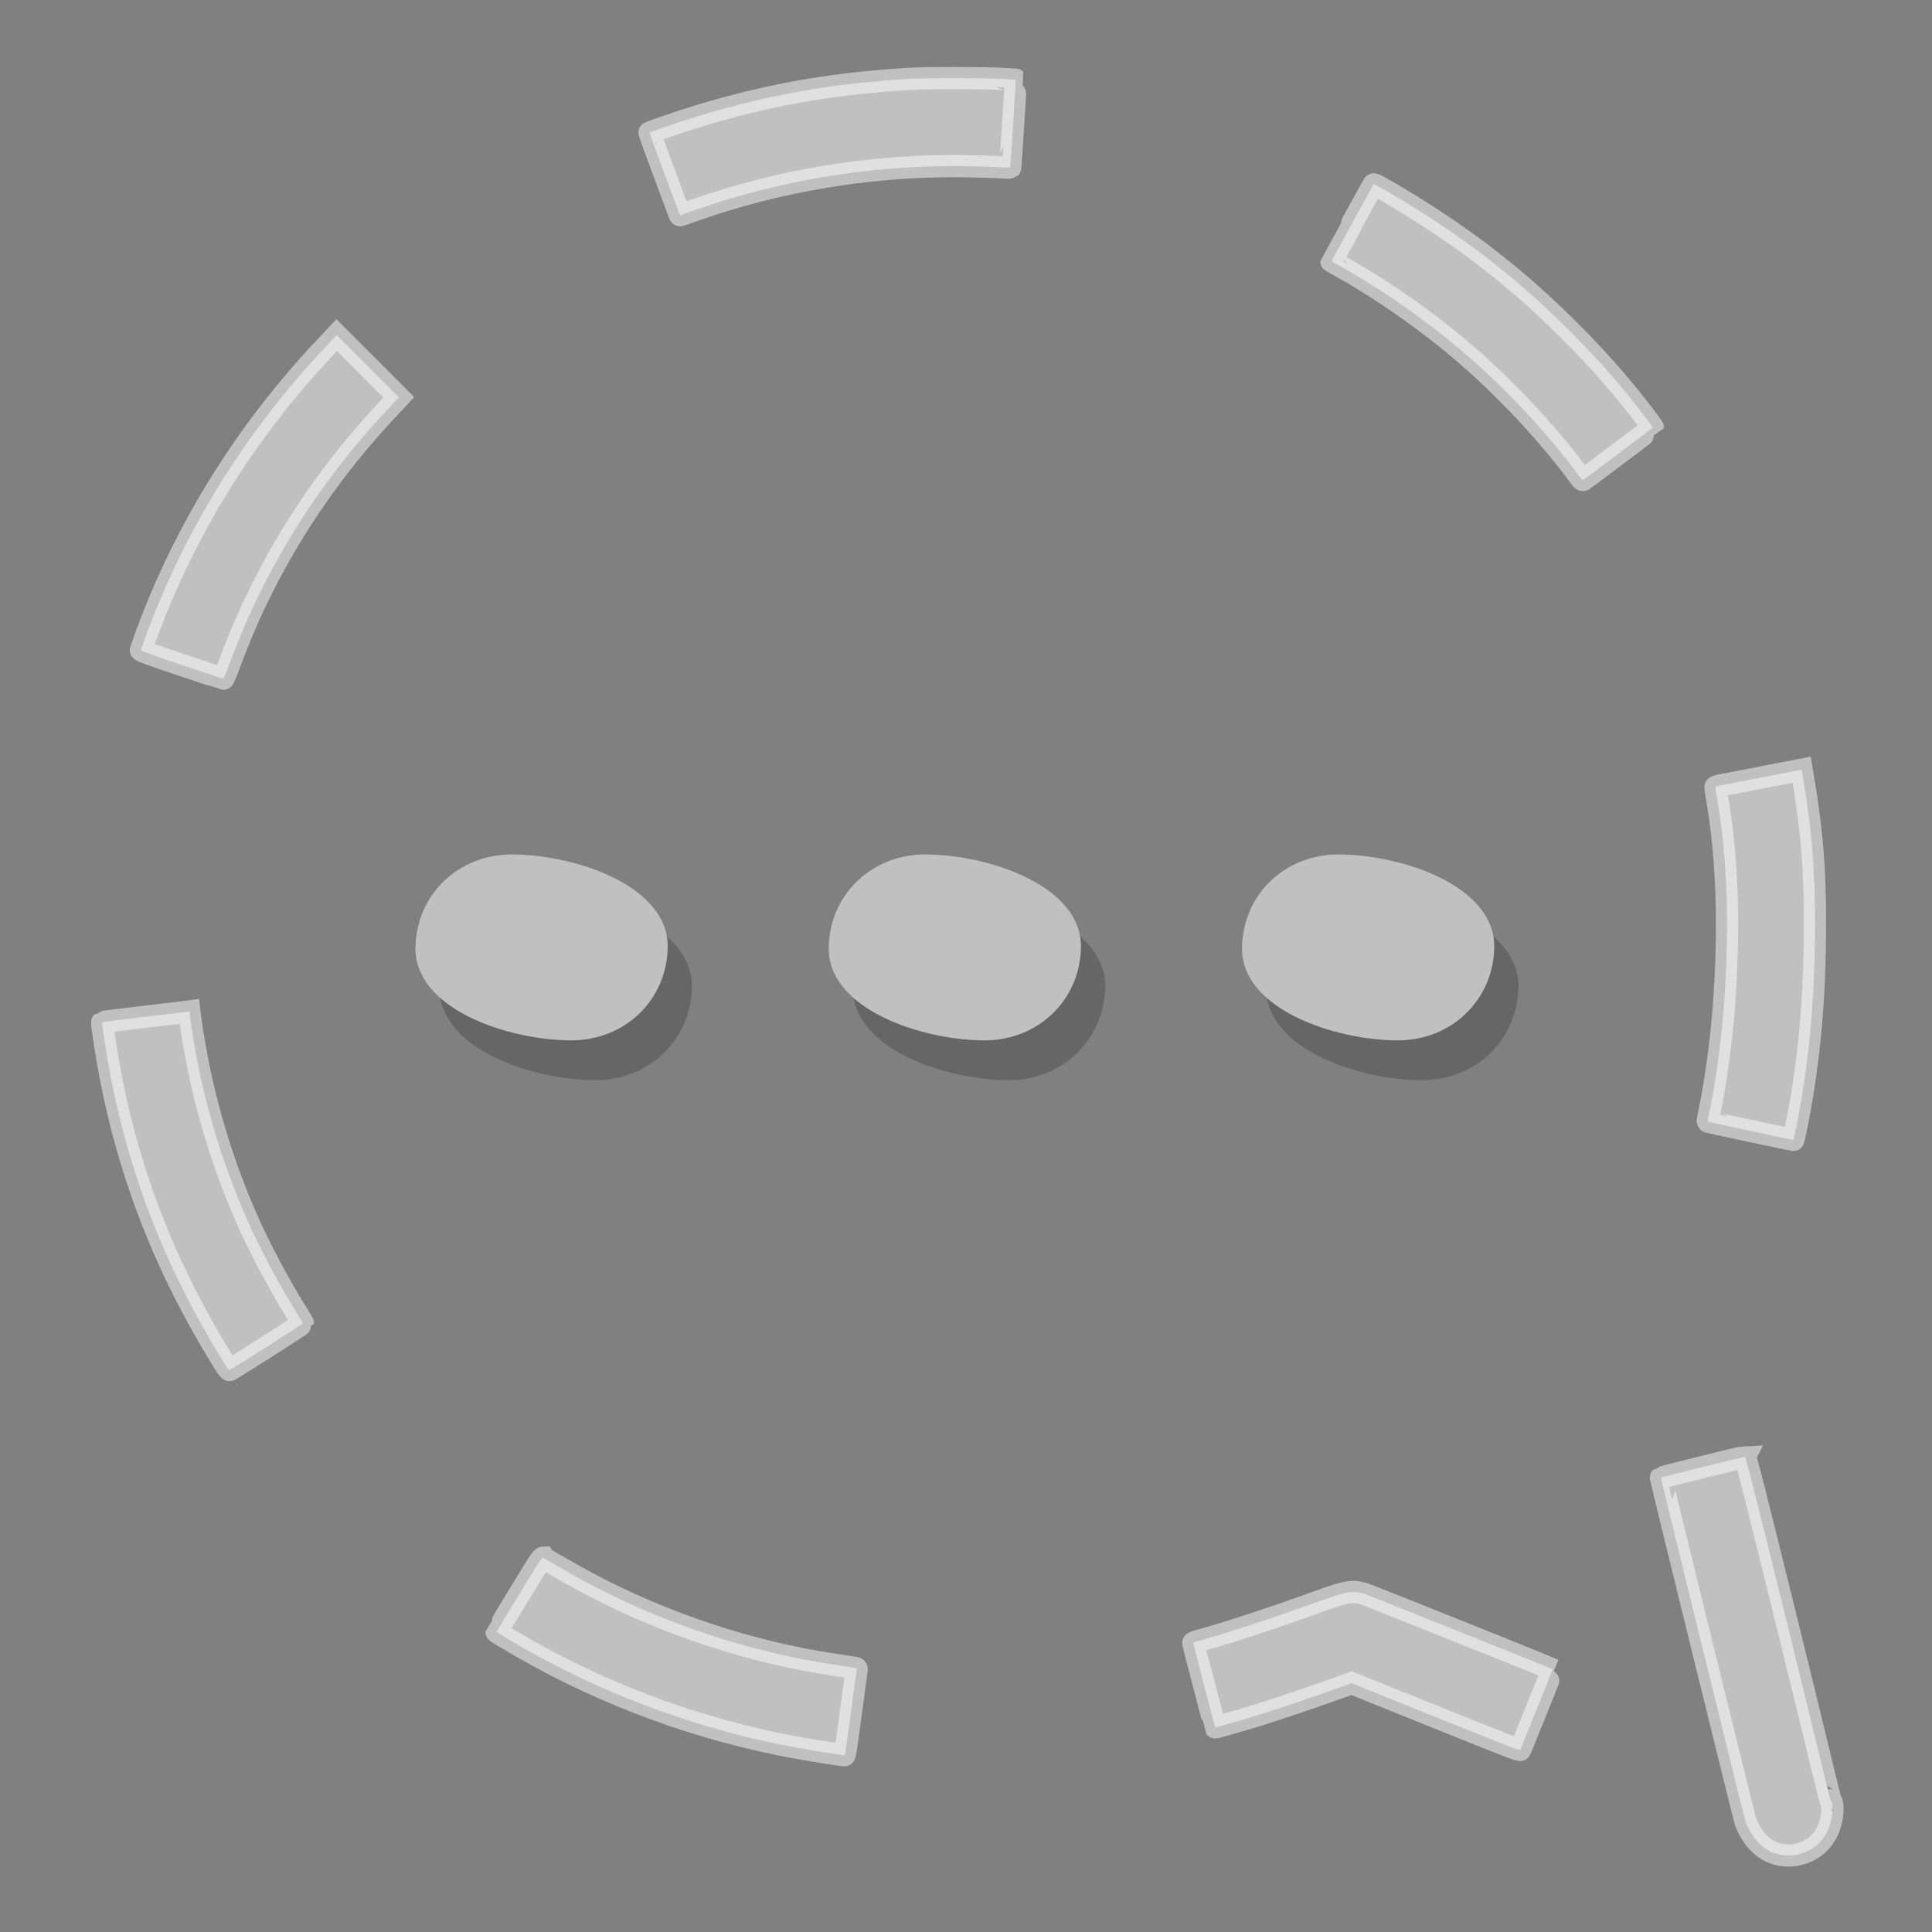 <?xml version="1.0" encoding="UTF-8" standalone="no"?>
<!-- Created with Inkscape (http://www.inkscape.org/) -->

<svg
   xmlns:dc="http://purl.org/dc/elements/1.1/"
   xmlns:cc="http://creativecommons.org/ns#"
   xmlns:rdf="http://www.w3.org/1999/02/22-rdf-syntax-ns#"
   xmlns:svg="http://www.w3.org/2000/svg"
   xmlns="http://www.w3.org/2000/svg"
   xmlns:xlink="http://www.w3.org/1999/xlink"
   xmlns:sodipodi="http://sodipodi.sourceforge.net/DTD/sodipodi-0.dtd"
   xmlns:inkscape="http://www.inkscape.org/namespaces/inkscape"
   width="512"
   height="512"
   id="svg2"
   version="1.1"
   inkscape:version="0.48.4 r9939"
   sodipodi:docname="conversation_mono.svg"
   inkscape:export-filename="/home/diesys/diesys/grafica/conversation/conversation_notification.png"
   inkscape:export-xdpi="4.3945312"
   inkscape:export-ydpi="4.3945312">
  <rect width="100%" height="100%" fill="#808080" stroke="none"/>
  <defs
     id="defs4">
    <linearGradient
       inkscape:collect="always"
       id="linearGradient3913">
      <stop
         style="stop-color:#ffffff;stop-opacity:1;"
         offset="0"
         id="stop3915" />
      <stop
         style="stop-color:#ffffff;stop-opacity:0;"
         offset="1"
         id="stop3917" />
    </linearGradient>
    <linearGradient
       inkscape:collect="always"
       id="linearGradient3818">
      <stop
         style="stop-color:#669900;stop-opacity:1"
         offset="0"
         id="stop3820" />
      <stop
         style="stop-color:#99cc00;stop-opacity:1"
         offset="1"
         id="stop3822" />
    </linearGradient>
    <radialGradient
       inkscape:collect="always"
       xlink:href="#linearGradient3818"
       id="radialGradient3824"
       cx="212.07"
       cy="1045.918"
       fx="212.07"
       fy="1045.918"
       r="238.571"
       gradientTransform="matrix(1.949,-0.908,0.658,1.413,-879.631,-248.986)"
       gradientUnits="userSpaceOnUse" />
    <radialGradient
       inkscape:collect="always"
       xlink:href="#linearGradient3913"
       id="radialGradient3919"
       cx="362.986"
       cy="379.775"
       fx="362.986"
       fy="379.775"
       r="139.953"
       gradientTransform="matrix(1.38,1.045,-1.333,1.761,339.094,-577.839)"
       gradientUnits="userSpaceOnUse" />
    <linearGradient
       gradientUnits="userSpaceOnUse"
       y2="-155.759"
       x2="114.59"
       y1="35.546"
       x1="114.554"
       id="linearGradient3794"
       xlink:href="#linearGradient3788"
       inkscape:collect="always" />
    <linearGradient
       id="linearGradient3788">
      <stop
         id="stop3790"
         offset="0"
         style="stop-color:#1eed00;stop-opacity:1;" />
      <stop
         id="stop3792"
         offset="1"
         style="stop-color:#abff28;stop-opacity:1;" />
    </linearGradient>
    <linearGradient
       id="linearGradient3821">
      <stop
         style="stop-color:#ff283d;stop-opacity:1;"
         offset="0"
         id="stop3823" />
      <stop
         style="stop-color:#ff28ae;stop-opacity:1;"
         offset="1"
         id="stop3825" />
    </linearGradient>
    <linearGradient
       id="linearGradient4543">
      <stop
         style="stop-color:#2e45bf;stop-opacity:1;"
         offset="0"
         id="stop4545" />
      <stop
         style="stop-color:#28a7ff;stop-opacity:1;"
         offset="1"
         id="stop4547" />
    </linearGradient>
    <linearGradient
       inkscape:collect="always"
       id="linearGradient4098">
      <stop
         style="stop-color:#ffffff;stop-opacity:1;"
         offset="0"
         id="stop4100" />
      <stop
         style="stop-color:#e6e6e6;stop-opacity:1"
         offset="1"
         id="stop4102" />
    </linearGradient>
    <linearGradient
       inkscape:collect="always"
       xlink:href="#linearGradient4098"
       id="linearGradient3833"
       x1="273.819"
       y1="764.747"
       x2="304.14"
       y2="936.473"
       gradientUnits="userSpaceOnUse" />
    <linearGradient
       inkscape:collect="always"
       xlink:href="#linearGradient4098"
       id="linearGradient3853"
       gradientUnits="userSpaceOnUse"
       x1="273.819"
       y1="764.747"
       x2="304.14"
       y2="936.473" />
    <radialGradient
       inkscape:collect="always"
       xlink:href="#linearGradient3818"
       id="radialGradient3863"
       cx="262.333"
       cy="945.238"
       fx="262.333"
       fy="945.238"
       r="185.498"
       gradientTransform="matrix(1.225,-0.542,0.431,0.974,-466.413,170.118)"
       gradientUnits="userSpaceOnUse" />
    <radialGradient
       inkscape:collect="always"
       xlink:href="#linearGradient3818"
       id="radialGradient3866"
       gradientUnits="userSpaceOnUse"
       gradientTransform="matrix(1.225,-0.542,0.431,0.974,-466.413,170.118)"
       cx="262.333"
       cy="945.238"
       fx="262.333"
       fy="945.238"
       r="185.498" />
    <radialGradient
       inkscape:collect="always"
       xlink:href="#linearGradient3818"
       id="radialGradient3870"
       gradientUnits="userSpaceOnUse"
       gradientTransform="matrix(1.225,-0.542,0.431,0.974,-466.413,170.118)"
       cx="262.333"
       cy="945.238"
       fx="262.333"
       fy="945.238"
       r="185.498" />
    <radialGradient
       inkscape:collect="always"
       xlink:href="#linearGradient3913"
       id="radialGradient3873"
       gradientUnits="userSpaceOnUse"
       gradientTransform="matrix(1.38,1.045,-1.333,1.761,339.094,-577.839)"
       cx="321.753"
       cy="386.388"
       fx="321.753"
       fy="386.388"
       r="139.953" />
    <radialGradient
       inkscape:collect="always"
       xlink:href="#linearGradient3818"
       id="radialGradient3880"
       gradientUnits="userSpaceOnUse"
       gradientTransform="matrix(1.225,-0.542,0.431,0.974,-466.413,-370.244)"
       cx="262.333"
       cy="945.238"
       fx="262.333"
       fy="945.238"
       r="185.498" />
    <radialGradient
       inkscape:collect="always"
       xlink:href="#linearGradient3913"
       id="radialGradient3883"
       gradientUnits="userSpaceOnUse"
       gradientTransform="matrix(1.443,-0.639,0.507,1.148,-594.408,44.803)"
       cx="262.333"
       cy="945.238"
       fx="262.333"
       fy="945.238"
       r="185.498" />
  </defs>
  <sodipodi:namedview
     id="base"
     pagecolor="#ffffff"
     bordercolor="#666666"
     borderopacity="1.0"
     inkscape:pageopacity="0.0"
     inkscape:pageshadow="2"
     inkscape:zoom="0.49497475"
     inkscape:cx="396.66929"
     inkscape:cy="192.73156"
     inkscape:document-units="px"
     inkscape:current-layer="layer1"
     showgrid="false"
     inkscape:window-width="1280"
     inkscape:window-height="754"
     inkscape:window-x="0"
     inkscape:window-y="23"
     inkscape:window-maximized="1"
     showguides="true"
     inkscape:guide-bbox="true"
     inkscape:snap-to-guides="true"
     inkscape:snap-grids="false"
     inkscape:object-paths="true"
     inkscape:object-nodes="false"
     inkscape:snap-nodes="false">
    <sodipodi:guide
       orientation="1,0"
       position="0,534.286"
       id="guide3004" />
    <sodipodi:guide
       orientation="0,1"
       position="394.286,511.429"
       id="guide3006" />
    <sodipodi:guide
       orientation="1,0"
       position="511.429,320"
       id="guide3008" />
    <sodipodi:guide
       orientation="0,1"
       position="401.429,0"
       id="guide3010" />
    <sodipodi:guide
       orientation="1,0"
       position="17.143,258.571"
       id="guide3012" />
    <sodipodi:guide
       orientation="0,1"
       position="327.143,494.286"
       id="guide3014" />
    <sodipodi:guide
       orientation="0,1"
       position="324.286,17.143"
       id="guide3016" />
    <sodipodi:guide
       orientation="1,0"
       position="494.286,237.143"
       id="guide3018" />
    <sodipodi:guide
       orientation="1,0"
       position="255.714,302.857"
       id="guide3022" />
    <sodipodi:guide
       orientation="0,1"
       position="495.714,255.714"
       id="guide3024" />
    <sodipodi:guide
       orientation="1,0"
       position="660,-315"
       id="guide3904" />
    <sodipodi:guide
       orientation="0,1"
       position="554.286,475.714"
       id="guide3931" />
    <sodipodi:guide
       orientation="0,1"
       position="581.429,244.286"
       id="guide3933" />
  </sodipodi:namedview>
  <g
     inkscape:label="Layer 1"
     inkscape:groupmode="layer"
     id="layer1"
     transform="translate(0,-540.362)"
     style="display:inline">
    <g
       id="g3971"
       transform="matrix(1.369,0,0,1.27,-209.337,-230.161)"
       style="opacity:0.5">
      <g
         id="g3945">
        <g
           transform="matrix(0.972,0.002,-0.02,1.029,0,0)"
           style="font-size:218.043px;font-style:normal;font-variant:normal;font-weight:normal;font-stretch:normal;text-align:center;line-height:125%;letter-spacing:0px;word-spacing:0px;text-anchor:middle;opacity:0.4;fill:#000000;fill-opacity:1;stroke:none;font-family:Rockwell;-inkscape-font-specification:Rockwell"
           id="text3923">
          <path
             d="m 261.116,789.252 c 0,12.559 18.839,18.839 31.398,18.839 10.675,0 18.839,-8.164 18.839,-18.839 0,-12.559 -18.839,-18.839 -31.398,-18.839 -10.675,0 -18.839,8.164 -18.839,18.839"
             style="font-size:627.963px;font-weight:bold;fill:#000000;font-family:Pecita;-inkscape-font-specification:Pecita"
             id="path3943"
             inkscape:connector-curvature="0" />
        </g>
        <g
           transform="matrix(0.972,0.002,-0.02,1.029,0,0)"
           style="font-size:218.043px;font-style:normal;font-variant:normal;font-weight:normal;font-stretch:normal;text-align:center;line-height:125%;letter-spacing:0px;word-spacing:0px;text-anchor:middle;fill:#ffffff;fill-opacity:1;stroke:none;font-family:Rockwell;-inkscape-font-specification:Rockwell"
           id="text3927">
          <path
             d="m 256.132,781.188 c 0,12.559 18.839,18.839 31.398,18.839 10.675,0 18.839,-8.164 18.839,-18.839 0,-12.559 -18.839,-18.839 -31.398,-18.839 -10.675,0 -18.839,8.164 -18.839,18.839"
             style="font-size:627.963px;font-weight:bold;letter-spacing:-1.376px;fill:#ffffff;font-family:Pecita;-inkscape-font-specification:Pecita"
             id="path3940"
             inkscape:connector-curvature="0" />
        </g>
      </g>
      <g
         transform="translate(80,0)"
         id="g3951">
        <g
           id="g3953"
           style="font-size:218.043px;font-style:normal;font-variant:normal;font-weight:normal;font-stretch:normal;text-align:center;line-height:125%;letter-spacing:0px;word-spacing:0px;text-anchor:middle;opacity:0.4;fill:#000000;fill-opacity:1;stroke:none;font-family:Rockwell;-inkscape-font-specification:Rockwell"
           transform="matrix(0.972,0.002,-0.02,1.029,0,0)">
          <path
             inkscape:connector-curvature="0"
             id="path3955"
             style="font-size:627.963px;font-weight:bold;fill:#000000;font-family:Pecita;-inkscape-font-specification:Pecita"
             d="m 261.116,789.252 c 0,12.559 18.839,18.839 31.398,18.839 10.675,0 18.839,-8.164 18.839,-18.839 0,-12.559 -18.839,-18.839 -31.398,-18.839 -10.675,0 -18.839,8.164 -18.839,18.839" />
        </g>
        <g
           id="g3957"
           style="font-size:218.043px;font-style:normal;font-variant:normal;font-weight:normal;font-stretch:normal;text-align:center;line-height:125%;letter-spacing:0px;word-spacing:0px;text-anchor:middle;fill:#ffffff;fill-opacity:1;stroke:none;font-family:Rockwell;-inkscape-font-specification:Rockwell"
           transform="matrix(0.972,0.002,-0.02,1.029,0,0)">
          <path
             inkscape:connector-curvature="0"
             id="path3959"
             style="font-size:627.963px;font-weight:bold;letter-spacing:-1.376px;fill:#ffffff;font-family:Pecita;-inkscape-font-specification:Pecita"
             d="m 256.132,781.188 c 0,12.559 18.839,18.839 31.398,18.839 10.675,0 18.839,-8.164 18.839,-18.839 0,-12.559 -18.839,-18.839 -31.398,-18.839 -10.675,0 -18.839,8.164 -18.839,18.839" />
        </g>
      </g>
      <g
         id="g3961"
         transform="translate(160,0)">
        <g
           transform="matrix(0.972,0.002,-0.02,1.029,0,0)"
           style="font-size:218.043px;font-style:normal;font-variant:normal;font-weight:normal;font-stretch:normal;text-align:center;line-height:125%;letter-spacing:0px;word-spacing:0px;text-anchor:middle;opacity:0.4;fill:#000000;fill-opacity:1;stroke:none;font-family:Rockwell;-inkscape-font-specification:Rockwell"
           id="g3963">
          <path
             d="m 261.116,789.252 c 0,12.559 18.839,18.839 31.398,18.839 10.675,0 18.839,-8.164 18.839,-18.839 0,-12.559 -18.839,-18.839 -31.398,-18.839 -10.675,0 -18.839,8.164 -18.839,18.839"
             style="font-size:627.963px;font-weight:bold;fill:#000000;font-family:Pecita;-inkscape-font-specification:Pecita"
             id="path3965"
             inkscape:connector-curvature="0" />
        </g>
        <g
           transform="matrix(0.972,0.002,-0.02,1.029,0,0)"
           style="font-size:218.043px;font-style:normal;font-variant:normal;font-weight:normal;font-stretch:normal;text-align:center;line-height:125%;letter-spacing:0px;word-spacing:0px;text-anchor:middle;fill:#ffffff;fill-opacity:1;stroke:none;font-family:Rockwell;-inkscape-font-specification:Rockwell"
           id="g3967">
          <path
             d="m 256.132,781.188 c 0,12.559 18.839,18.839 31.398,18.839 10.675,0 18.839,-8.164 18.839,-18.839 0,-12.559 -18.839,-18.839 -31.398,-18.839 -10.675,0 -18.839,8.164 -18.839,18.839"
             style="font-size:627.963px;font-weight:bold;letter-spacing:-1.376px;fill:#ffffff;font-family:Pecita;-inkscape-font-specification:Pecita"
             id="path3969"
             inkscape:connector-curvature="0" />
        </g>
      </g>
    </g>
    <path
       sodipodi:nodetypes="ccsssscc"
       inkscape:connector-curvature="0"
       id="path4129"
       d="m -179.241,998.263 -26.562,-107.463 c 16.89,-27.159 22.709,-59.05 22.709,-93.162 0,-99.15 -82.197,-179.501 -183.571,-179.501 -101.374,0 -183.571,80.35 -183.571,179.501 0,99.15 82.197,179.56 183.571,179.56 33.657,0 58.241,-6.911 89.325,-18.47 z"
       style="opacity:0.3;fill:none;stroke:#ffffff;stroke-width:20;stroke-linecap:butt;stroke-linejoin:round;stroke-miterlimit:4;stroke-opacity:1;stroke-dasharray:80, 80;stroke-dashoffset:0;fill-opacity:1" />
    <path
       sodipodi:nodetypes="ccsssscc"
       inkscape:connector-curvature="0"
       id="path3845"
       d="M 478.641,1025.218 447.36,898.607 c 19.89,-31.998 26.743,-69.572 26.743,-109.762 0,-116.817 -96.799,-211.484 -216.184,-211.484 -119.384,0 -216.184,94.667 -216.184,211.484 0,116.817 96.799,211.554 216.184,211.554 39.636,0 68.588,-8.142 105.194,-21.761 z"
       style="opacity:0;fill:none;stroke:#000000;stroke-width:23.558;stroke-linecap:butt;stroke-linejoin:round;stroke-miterlimit:4;stroke-opacity:1;stroke-dasharray:94.233, 94.233;stroke-dashoffset:0" />
    <path
       inkscape:connector-curvature="0"
       id="path3855"
       d="m 253.182,561.059 c -5.384,-0.002 -10.741,0.087 -12.77,0.221 -16.81,1.107 -29.687,3.053 -44.383,6.775 -5.648,1.43 -9.968,2.698 -15.199,4.418 -3.341,1.098 -8.418,2.854 -8.685,3.019 -0.082,0.051 3.327,9.329 7.986,21.796 0.047,0.125 0.171,0.138 0.331,0.074 1.113,-0.448 6.457,-2.297 8.943,-3.093 21.397,-6.845 43.957,-10.195 66.317,-9.867 3.149,0.046 7.133,0.159 8.832,0.258 1.699,0.099 3.122,0.154 3.165,0.11 0.069,-0.068 1.532,-23.214 1.472,-23.269 -0.012,-0.012 -1.411,-0.109 -3.128,-0.221 -2.087,-0.135 -7.497,-0.219 -12.881,-0.221 z m 110.81,28.166 c -0.101,0.109 -11.151,20.285 -11.151,20.36 0,0.018 0.507,0.316 1.141,0.663 11.629,6.353 24.795,15.557 35.146,24.595 10.91,9.526 21.74,21.235 29.478,31.811 0.653,0.892 0.791,1.012 1.03,0.847 1.134,-0.78 18.397,-13.77 18.401,-13.844 0.005,-0.1 -3.336,-4.525 -4.747,-6.296 -5.644,-7.078 -10.598,-12.592 -17.26,-19.256 -10.653,-10.656 -20.663,-18.964 -33.011,-27.393 -6.601,-4.506 -18.711,-11.827 -19.027,-11.487 z m -274.762,39.948 -2.429,2.577 c -21.579,22.694 -38.068,49.23 -48.468,78.054 -0.509,1.411 -0.957,2.676 -0.994,2.835 -0.048,0.209 2.957,1.31 10.783,3.94 5.957,2.001 10.925,3.638 11.041,3.645 0.116,0.007 0.917,-1.946 1.803,-4.345 9.098,-24.623 23.187,-47.257 41.66,-66.935 l 3.055,-3.277 -8.207,-8.247 z m 388.222,115.167 -9.9,1.915 c -5.448,1.07 -10.57,2.072 -11.409,2.209 -1.047,0.171 -1.546,0.35 -1.546,0.552 0,0.162 0.233,1.632 0.515,3.277 2.703,15.765 3.284,34.633 1.693,55.264 -0.728,9.444 -2.348,21.044 -3.901,28.019 -0.233,1.049 -0.379,1.977 -0.331,2.025 0.048,0.048 5.126,1.156 11.298,2.467 6.172,1.311 11.308,2.379 11.372,2.393 0.064,0.014 0.457,-1.733 0.883,-3.903 3.359,-17.11 4.827,-33.19 4.858,-53.276 0.022,-14.089 -0.792,-24.356 -2.871,-36.965 z m -427.269,64.063 -0.773,0.11 c -0.422,0.061 -5.598,0.677 -11.482,1.362 -5.884,0.685 -10.759,1.302 -10.82,1.362 -0.142,0.142 0.252,2.92 1.141,8.321 4.869,29.598 15.038,56.257 31.539,82.62 0.451,0.72 0.931,1.278 1.067,1.252 0.362,-0.069 19.423,-12.204 19.431,-12.371 0.004,-0.078 -0.797,-1.403 -1.766,-2.945 -4.267,-6.784 -9.935,-17.453 -13.065,-24.595 -7.529,-17.181 -12.489,-34.714 -15.052,-53.276 z M 462.401,926.441 c -0.469,0.009 -22.086,5.38 -22.228,5.523 -0.098,0.098 22.041,90.061 22.375,91.014 0.403,1.148 3.733,10.53 13.563,8.916 10.958,-2.343 9.846,-14.668 8.996,-14.475 -0.113,0.025 -5.026,-20.615 -11.188,-45.58 -8.798,-35.647 -11.268,-45.401 -11.519,-45.397 z M 143.918,953.171 c -0.409,0.013 -1.216,1.328 -6.293,9.646 -3.314,5.43 -6.035,9.921 -6.035,9.978 0,0.137 3.429,2.19 7.066,4.271 22.352,12.785 47.086,21.821 72.426,26.435 3.59,0.654 5.673,1.006 11.041,1.804 0.694,0.103 1.37,0.207 1.509,0.221 0.315,0.031 0.244,0.628 1.877,-11.45 0.751,-5.554 1.405,-10.434 1.472,-10.861 0.118,-0.749 0.086,-0.777 -0.589,-0.884 -0.385,-0.061 -2.687,-0.413 -5.115,-0.773 -22.305,-3.31 -45.259,-10.903 -65.323,-21.575 -3.554,-1.89 -10.168,-5.643 -11.85,-6.738 -0.053,-0.035 -0.126,-0.075 -0.184,-0.074 z m 214.223,9.094 c -1.981,0.13 -4.602,1.018 -10.452,3.13 -11.3,4.08 -24.132,8.265 -29.92,9.757 -0.837,0.216 -1.544,0.507 -1.546,0.626 -0.002,0.215 5.725,22.227 5.815,22.348 0.055,0.075 6.347,-1.703 10.268,-2.909 5.097,-1.568 13.673,-4.442 19.799,-6.627 l 6.072,-2.172 22.302,8.984 c 18.143,7.317 22.301,8.951 22.412,8.689 0.906,-2.132 8.617,-21.328 8.575,-21.354 -0.388,-0.245 -49.139,-19.776 -49.903,-19.992 -1.258,-0.356 -2.234,-0.557 -3.423,-0.479 z"
       style="opacity:0.5;fill:#ffffff;fill-opacity:1;stroke:#ffffff;stroke-width:5.89;stroke-miterlimit:4;stroke-opacity:1;stroke-dasharray:none"
       sodipodi:nodetypes="ccssccssscccccccssscccssscccscsssccccccssssssssssccccscssccsscccsscsscsssssccsccsscssssccscccccss" />
  </g>
</svg>
